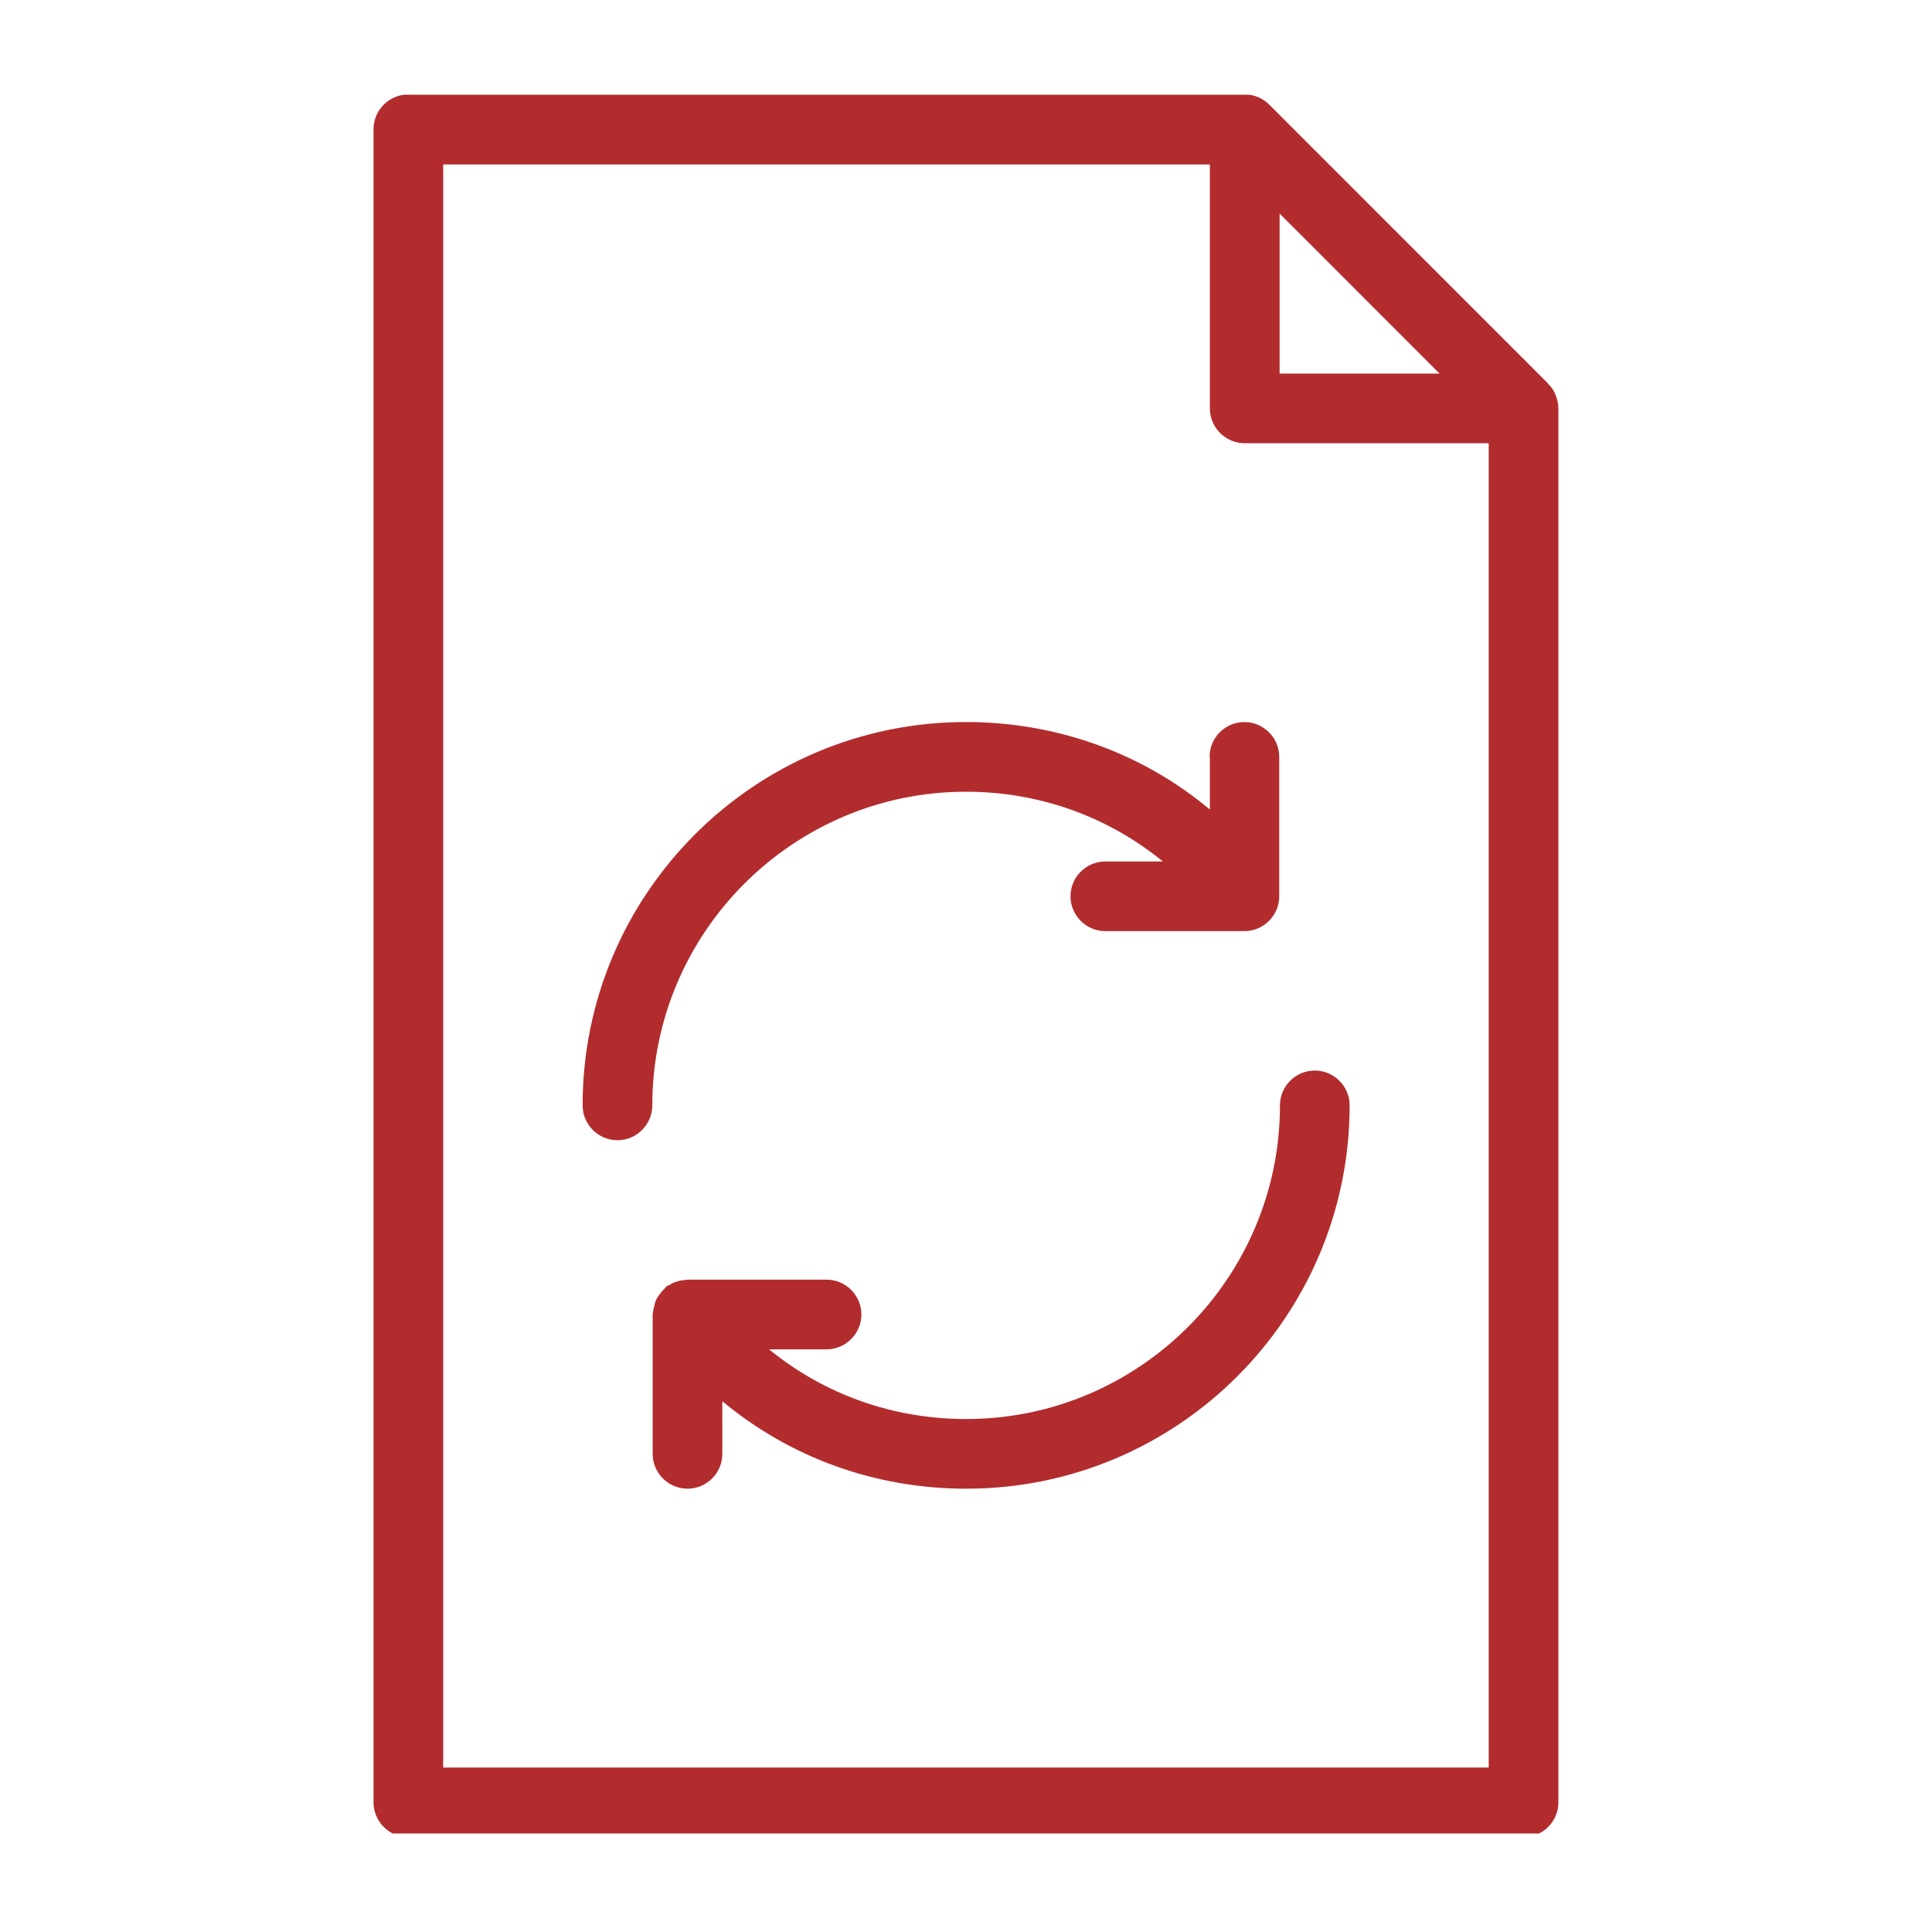 <svg xmlns="http://www.w3.org/2000/svg" xmlns:xlink="http://www.w3.org/1999/xlink" width="200" zoomAndPan="magnify" viewBox="0 0 150 150" height="200" preserveAspectRatio="xMidYMid meet" version="1.0"><defs><clipPath id="6d339b540e"><path d="M 29 7.352 L 121 7.352 L 121 142.352 L 29 142.352 Z M 29 7.352 " clip-rule="nonzero"/></clipPath></defs><path fill="#b22c2e" d="M 74.996 110.172 C 69.312 110.172 63.984 108.25 59.707 104.762 L 64.172 104.762 C 65.66 104.762 66.879 103.543 66.879 102.055 C 66.879 100.566 65.66 99.352 64.172 99.352 L 53.352 99.352 C 53.352 99.352 53.133 99.402 53.027 99.402 C 52.836 99.402 52.676 99.457 52.512 99.512 C 52.324 99.566 52.16 99.648 51.996 99.754 C 51.918 99.809 51.809 99.809 51.727 99.891 C 51.672 99.918 51.645 100 51.617 100.027 C 51.484 100.16 51.348 100.297 51.238 100.461 C 51.133 100.594 51.051 100.703 50.969 100.863 C 50.887 101.027 50.836 101.191 50.809 101.352 C 50.754 101.516 50.727 101.703 50.699 101.867 C 50.699 101.922 50.672 102 50.672 102.055 L 50.672 112.879 C 50.672 114.367 51.891 115.582 53.379 115.582 C 54.867 115.582 56.082 114.367 56.082 112.879 L 56.082 108.793 C 61.359 113.176 67.961 115.582 75.023 115.582 C 91.445 115.582 104.785 102.246 104.785 85.82 C 104.785 84.332 103.566 83.117 102.078 83.117 C 100.59 83.117 99.375 84.332 99.375 85.82 C 99.375 99.242 88.441 110.172 75.023 110.172 Z M 74.996 110.172 " fill-opacity="1" fill-rule="nonzero"/><path fill="#b22c2e" d="M 93.934 58.766 L 93.934 62.852 C 88.688 58.469 82.059 56.059 74.996 56.059 C 58.574 56.059 45.234 69.398 45.234 85.82 C 45.234 87.309 46.449 88.527 47.938 88.527 C 49.426 88.527 50.645 87.309 50.645 85.82 C 50.645 72.402 61.574 61.469 74.996 61.469 C 80.676 61.469 86.008 63.391 90.281 66.883 L 85.816 66.883 C 84.332 66.883 83.113 68.098 83.113 69.586 C 83.113 71.074 84.332 72.293 85.816 72.293 L 96.613 72.293 C 98.102 72.293 99.32 71.074 99.32 69.586 L 99.32 58.766 C 99.32 57.277 98.102 56.059 96.613 56.059 C 95.125 56.059 93.91 57.277 93.91 58.766 Z M 93.934 58.766 " fill-opacity="1" fill-rule="nonzero"/><g clip-path="url(#6d339b540e)"><path fill="#b22c2e" d="M 120.207 29.789 C 120.207 29.789 98.562 8.141 98.562 8.141 C 98.32 7.898 98.02 7.684 97.695 7.547 C 97.371 7.41 97.02 7.332 96.641 7.332 L 31.707 7.332 C 30.219 7.332 29 8.547 29 10.035 L 29 139.934 C 29 141.422 30.219 142.641 31.707 142.641 L 118.285 142.641 C 119.773 142.641 120.992 141.422 120.992 139.934 L 120.992 31.707 C 120.992 31.355 120.91 31.004 120.773 30.652 C 120.641 30.328 120.449 30.031 120.18 29.789 Z M 99.348 16.582 L 111.766 29.004 L 99.348 29.004 Z M 115.582 137.23 L 34.41 137.23 L 34.41 12.77 L 93.934 12.77 L 93.934 31.707 C 93.934 33.195 95.152 34.414 96.641 34.414 L 115.582 34.414 Z M 115.582 137.23 " fill-opacity="1" fill-rule="nonzero"/></g></svg>